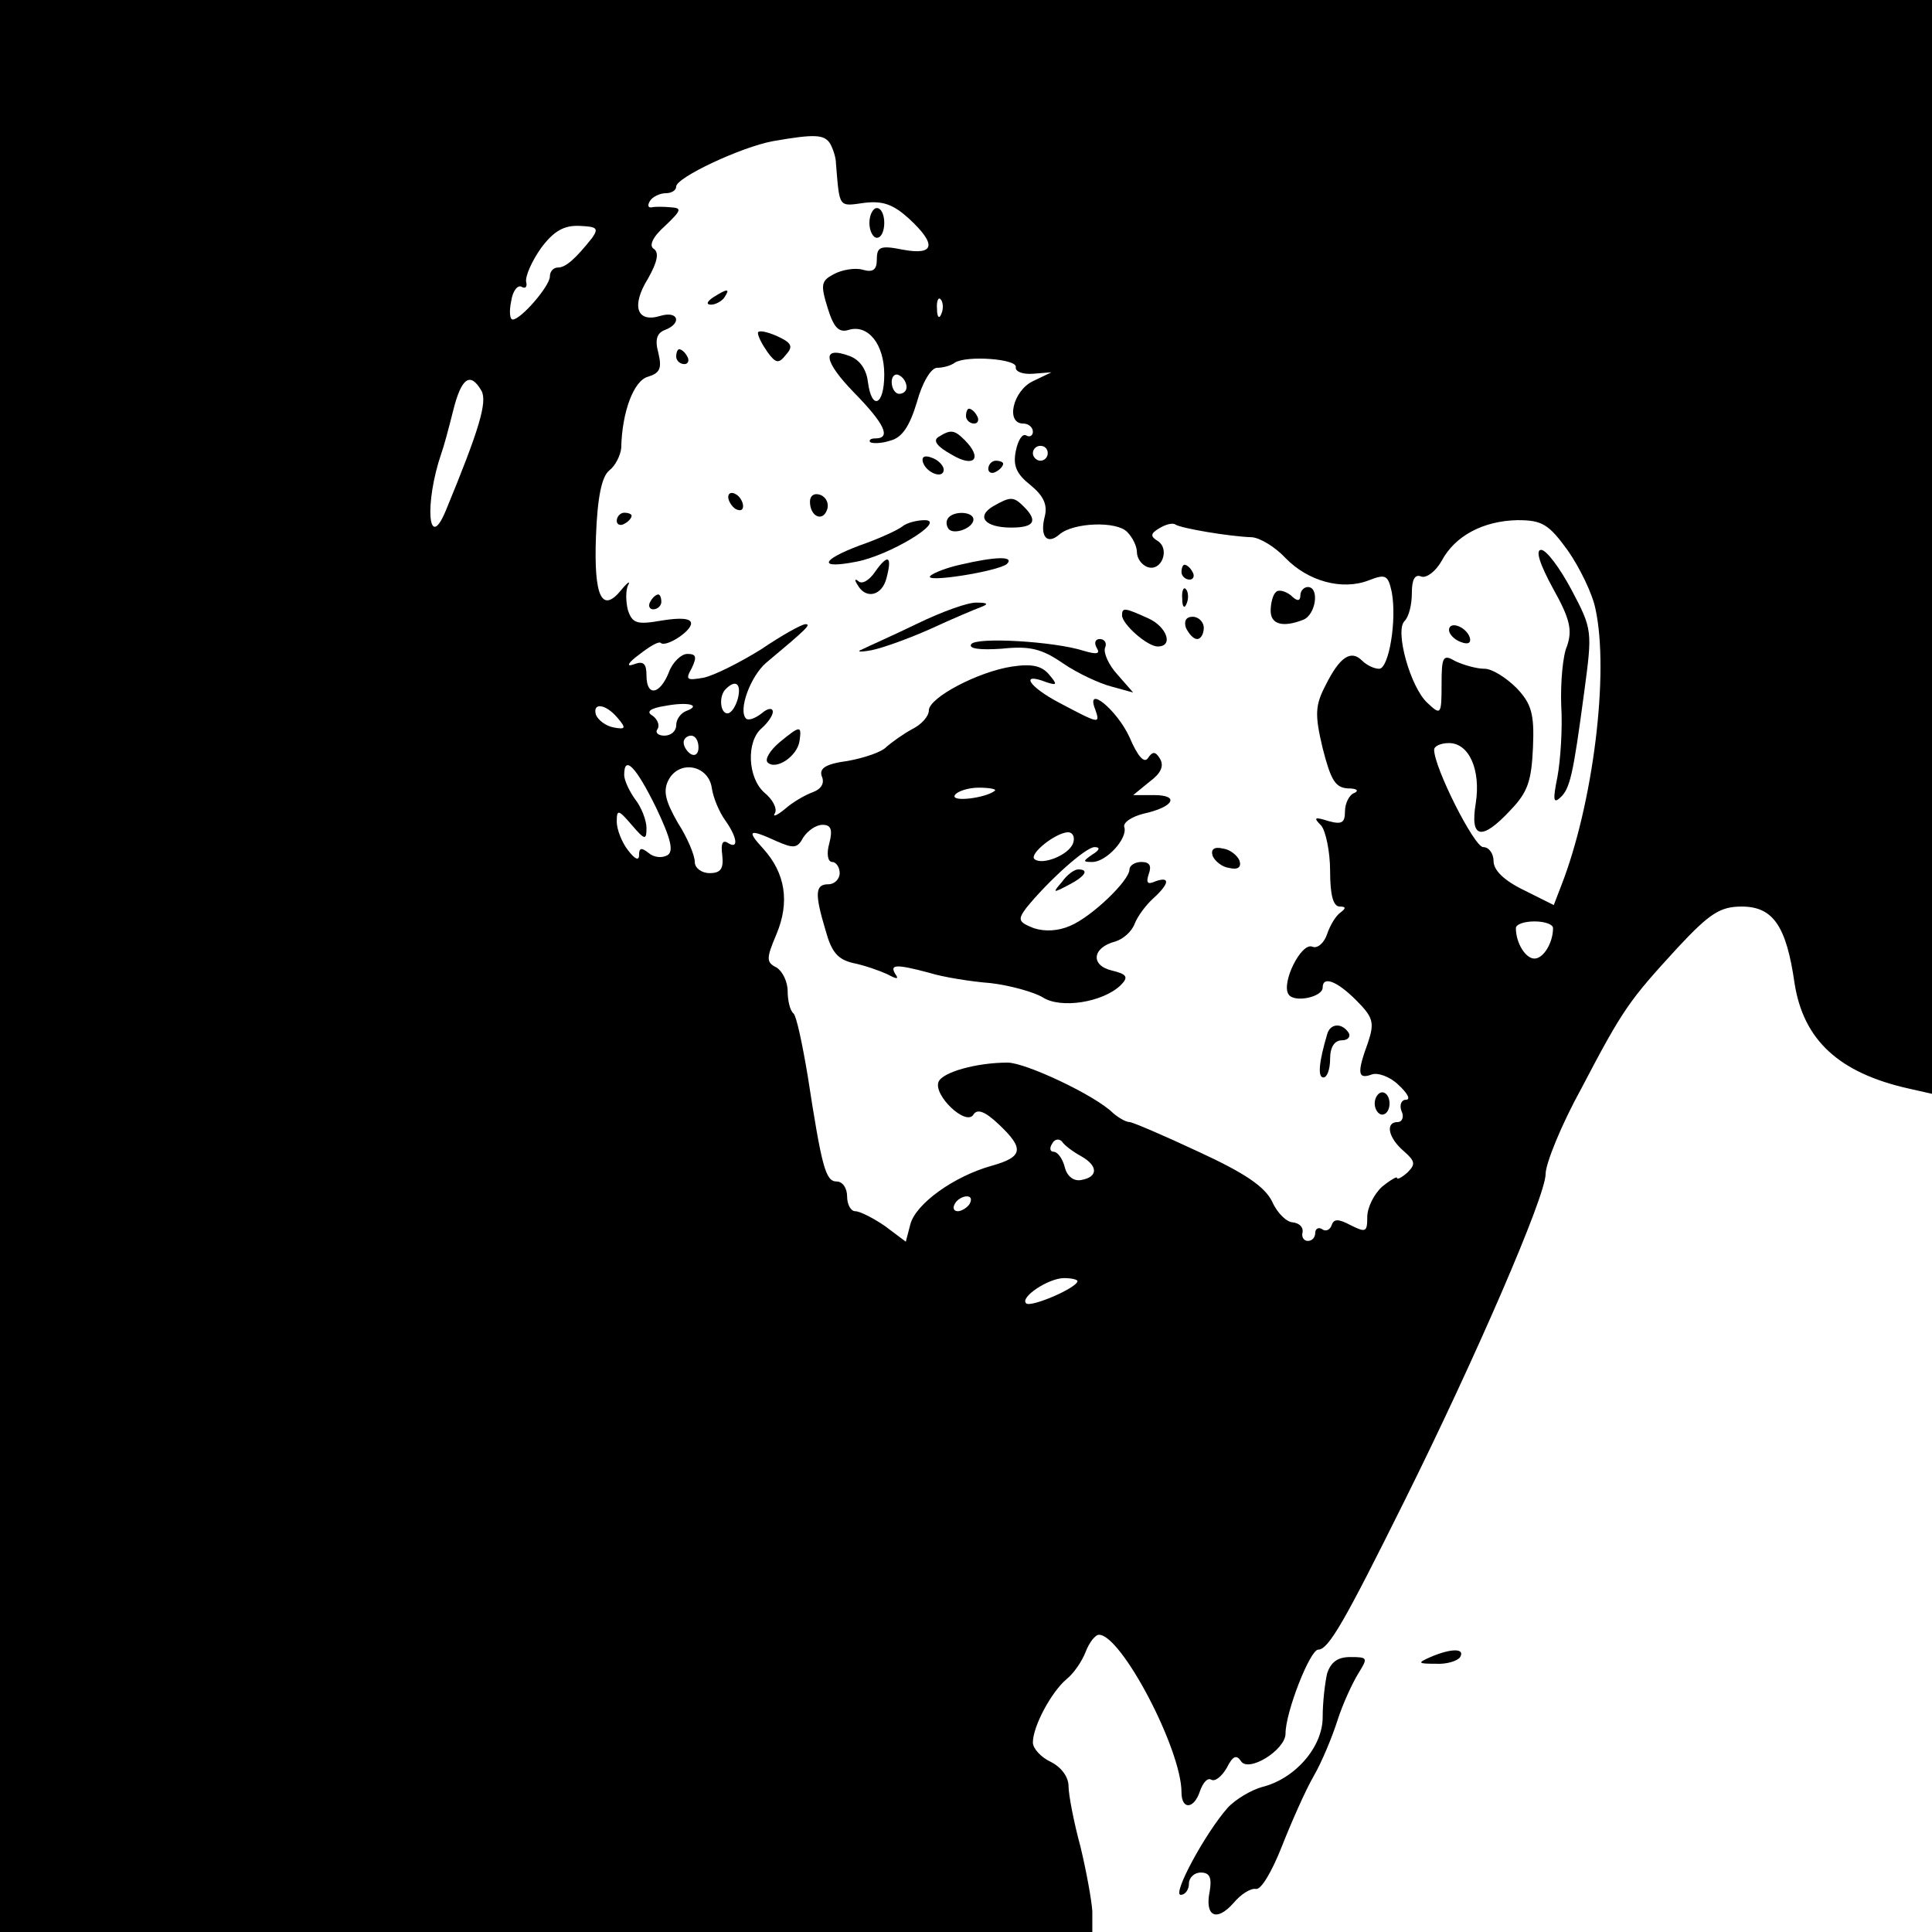 <?xml version="1.0" standalone="no"?>
<!DOCTYPE svg PUBLIC "-//W3C//DTD SVG 20010904//EN"
 "http://www.w3.org/TR/2001/REC-SVG-20010904/DTD/svg10.dtd">
<svg version="1.0" xmlns="http://www.w3.org/2000/svg"
 width="260pt" height="260pt" viewBox="0 0 260 260"
 preserveAspectRatio="xMidYMid meet">
<g transform="translate(0,260) scale(0.1,-0.1)"
fill="#000000" stroke="none">
<path d="M0 1300 l0 -1300 735 0 735 0 0 28 c-1 15 -8 54 -16 87 -9 33 -16 70
-16 81 0 13 -10 26 -24 33 -13 6 -24 18 -24 26 0 22 25 68 45 85 10 8 21 24
26 37 5 13 13 23 18 23 30 0 111 -154 111 -212 0 -24 17 -23 25 2 4 11 10 18
15 15 5 -3 14 4 21 16 8 16 13 18 19 9 10 -16 60 15 60 37 0 29 33 113 44 113
14 0 36 39 116 200 95 191 190 410 190 440 0 14 21 66 48 115 57 109 65 119
130 190 43 46 57 55 86 55 42 0 60 -26 71 -103 12 -77 60 -121 154 -142 l31
-7 0 736 0 736 -1300 0 -1300 0 0 -1300z m1117 1107 c4 -7 8 -19 8 -27 5 -60
3 -58 38 -53 25 3 39 -2 60 -21 38 -35 35 -50 -8 -42 -30 6 -35 4 -35 -13 0
-14 -5 -18 -19 -14 -10 3 -28 0 -39 -6 -17 -9 -18 -14 -8 -46 8 -26 15 -33 28
-29 26 8 48 -19 48 -60 0 -42 -17 -49 -22 -10 -2 17 -11 30 -25 35 -38 14 -35
-7 7 -50 40 -41 50 -61 28 -61 -6 0 -9 -2 -7 -5 3 -2 15 -2 27 2 16 4 26 19
36 52 7 26 19 46 27 46 8 0 19 3 24 7 16 10 84 5 82 -6 -1 -6 9 -10 23 -9 l25
2 -25 -12 c-27 -13 -37 -57 -13 -57 7 0 13 -5 13 -11 0 -5 -4 -8 -9 -5 -5 3
-11 -6 -14 -21 -4 -20 1 -31 20 -46 17 -14 23 -26 19 -42 -7 -27 3 -39 20 -24
19 16 77 18 91 3 7 -7 13 -19 13 -27 0 -8 6 -17 14 -20 19 -7 31 24 14 35 -10
6 -10 10 2 17 8 5 18 8 22 5 8 -5 72 -16 103 -17 11 -1 31 -13 45 -28 30 -31
76 -44 112 -30 23 9 26 7 31 -16 7 -38 -4 -103 -17 -103 -7 0 -17 5 -23 11
-15 15 -30 5 -49 -33 -14 -27 -15 -39 -4 -85 11 -43 17 -53 34 -54 12 0 15 -3
9 -6 -7 -2 -13 -14 -13 -25 0 -15 -4 -18 -22 -13 -19 6 -21 5 -10 -6 6 -7 12
-35 12 -61 0 -32 4 -48 13 -48 8 0 9 -2 1 -8 -6 -4 -14 -17 -18 -29 -4 -12
-13 -20 -20 -17 -15 6 -42 -49 -32 -64 7 -12 46 -4 46 9 0 16 19 9 45 -17 23
-23 25 -30 16 -57 -15 -41 -14 -50 5 -43 8 3 25 -3 36 -14 12 -11 17 -20 10
-20 -6 0 -9 -7 -6 -15 4 -8 1 -15 -5 -15 -17 0 -13 -21 8 -39 16 -14 16 -18 5
-29 -8 -7 -14 -10 -14 -7 0 2 -9 -3 -20 -12 -11 -10 -20 -28 -20 -41 0 -20 -2
-21 -22 -11 -17 9 -23 9 -26 0 -2 -6 -8 -9 -13 -5 -5 3 -9 0 -9 -5 0 -6 -4
-11 -10 -11 -5 0 -9 5 -7 12 1 7 -5 12 -13 13 -8 0 -21 12 -28 28 -10 20 -36
38 -99 67 -47 22 -89 40 -93 40 -5 0 -15 6 -22 12 -24 24 -118 68 -142 68 -42
0 -88 -13 -93 -26 -7 -18 37 -60 47 -44 5 8 15 5 34 -13 35 -33 33 -44 -10
-56 -50 -14 -102 -51 -109 -79 l-6 -23 -28 21 c-16 11 -34 20 -40 20 -6 0 -11
9 -11 20 0 11 -6 20 -14 20 -15 0 -20 19 -39 142 -7 42 -15 80 -19 84 -5 4 -8
18 -8 30 0 13 -7 27 -15 32 -14 7 -14 12 0 45 18 43 12 82 -18 115 -23 25 -19
27 18 10 23 -10 28 -10 36 5 6 9 17 17 26 17 11 0 14 -6 9 -25 -4 -14 -2 -25
4 -25 5 0 10 -7 10 -15 0 -8 -7 -15 -15 -15 -18 0 -19 -12 -4 -62 8 -29 16
-39 37 -44 15 -3 35 -10 46 -15 13 -7 16 -7 11 0 -8 13 0 14 45 2 19 -6 57
-12 83 -14 26 -3 58 -12 70 -19 24 -16 81 -7 105 16 11 11 9 15 -12 20 -29 7
-26 31 5 39 10 3 22 13 26 24 4 10 15 25 25 34 22 20 23 30 3 23 -11 -5 -13
-2 -9 10 4 11 1 16 -10 16 -9 0 -16 -5 -16 -10 0 -15 -51 -64 -80 -76 -16 -7
-34 -8 -49 -3 -20 8 -22 11 -10 27 29 36 80 82 92 82 8 0 7 -4 -3 -10 -13 -9
-13 -10 0 -10 19 0 48 32 43 47 -2 6 10 14 26 18 41 9 49 25 14 25 l-28 0 22
18 c15 11 20 21 14 31 -6 10 -10 10 -16 1 -5 -8 -14 2 -25 28 -17 37 -60 72
-46 37 7 -20 5 -19 -48 9 -42 22 -54 42 -18 28 15 -5 15 -3 4 10 -10 12 -23
15 -50 11 -46 -7 -112 -42 -112 -59 0 -8 -10 -19 -22 -25 -13 -7 -28 -18 -35
-24 -6 -7 -30 -15 -52 -19 -30 -4 -39 -10 -35 -21 4 -9 -1 -17 -12 -21 -11 -4
-28 -14 -38 -23 -11 -9 -17 -11 -13 -5 3 6 -3 18 -14 27 -23 20 -25 69 -4 87
8 7 15 17 15 22 0 6 -7 5 -15 -2 -9 -7 -18 -10 -21 -7 -11 11 6 57 27 75 55
46 61 52 53 52 -5 0 -32 -15 -60 -34 -29 -18 -63 -35 -77 -38 -23 -4 -25 -3
-16 13 7 15 6 19 -6 19 -8 0 -20 -11 -25 -25 -12 -30 -30 -33 -30 -4 0 16 -4
20 -17 15 -11 -4 -8 2 7 13 14 11 26 18 29 16 6 -7 41 15 41 26 0 7 -14 8 -39
4 -34 -6 -40 -4 -46 14 -3 12 -3 26 0 33 4 7 0 5 -9 -6 -26 -32 -37 -9 -34 72
2 54 8 81 18 89 8 6 15 20 16 30 1 49 17 91 36 96 16 5 19 11 14 32 -5 18 -2
27 9 31 23 9 18 26 -6 19 -32 -10 -40 13 -17 50 13 23 15 35 8 40 -7 4 -2 16
15 31 22 21 23 24 8 25 -10 1 -22 1 -26 0 -5 -1 -6 3 -2 9 3 5 13 10 21 10 8
0 14 4 14 9 0 12 87 53 130 61 57 10 69 9 77 -3z m-320 -127 c-23 -29 -36 -40
-46 -40 -6 0 -11 -5 -11 -12 0 -13 -39 -58 -50 -58 -4 0 -5 11 -2 25 2 14 9
22 14 19 5 -3 8 0 6 7 -1 8 8 28 20 45 17 23 31 31 52 30 23 -1 26 -3 17 -16z
m470 -102 c-3 -8 -6 -5 -6 6 -1 11 2 17 5 13 3 -3 4 -12 1 -19z m-47 -99 c0
-5 -4 -9 -10 -9 -5 0 -10 7 -10 16 0 8 5 12 10 9 6 -3 10 -10 10 -16z m-572
-5 c8 -15 -3 -52 -48 -161 -24 -58 -29 10 -6 77 3 8 10 34 16 58 11 44 23 52
38 26z m762 -84 c0 -5 -4 -10 -10 -10 -5 0 -10 5 -10 10 0 6 5 10 10 10 6 0
10 -4 10 -10z m700 -131 c16 -23 33 -58 37 -78 19 -86 -3 -263 -46 -373 l-10
-26 -40 20 c-27 13 -41 27 -41 39 0 10 -6 19 -14 19 -12 0 -66 107 -66 131 0
5 9 9 20 9 27 0 43 -36 36 -81 -8 -48 8 -51 47 -9 23 24 28 39 30 84 2 45 -2
59 -22 80 -14 14 -33 26 -43 26 -11 0 -28 5 -39 10 -17 10 -19 7 -19 -31 0
-41 -1 -42 -19 -25 -23 21 -44 97 -31 110 6 6 10 22 10 38 0 18 4 26 13 22 7
-2 19 7 27 21 18 34 56 54 102 55 33 0 42 -5 68 -41z m-1117 -199 c-3 -11 -9
-20 -14 -20 -10 0 -12 24 -2 33 13 13 21 7 16 -13z m-70 -17 c-7 -3 -13 -11
-13 -19 0 -8 -7 -14 -16 -14 -8 0 -13 4 -9 9 3 5 0 13 -7 18 -9 5 -3 10 17 13
31 6 50 1 28 -7z m-92 -9 c12 -14 11 -16 -5 -13 -11 2 -21 10 -24 17 -5 17 13
15 29 -4z m109 -40 c0 -8 -4 -12 -10 -9 -5 3 -10 10 -10 16 0 5 5 9 10 9 6 0
10 -7 10 -16z m-57 -81 c20 -42 24 -59 15 -64 -7 -4 -18 -3 -25 3 -10 8 -13 7
-13 -3 0 -8 -6 -5 -15 7 -8 10 -15 28 -15 38 0 17 2 17 20 -4 18 -21 20 -21
20 -4 0 10 -7 28 -15 38 -8 11 -15 26 -15 33 0 28 16 11 43 -44z m75 26 c2
-13 10 -32 18 -43 17 -24 18 -40 3 -30 -7 4 -9 -2 -7 -17 2 -18 -2 -24 -17
-24 -11 0 -20 7 -20 15 0 9 -10 33 -23 53 -17 30 -20 43 -12 58 15 27 54 19
58 -12z m381 -3 c-12 -10 -60 -16 -54 -6 3 5 18 10 32 10 15 0 24 -2 22 -4z
m105 -71 c-6 -16 -42 -30 -52 -21 -7 7 28 35 45 36 7 0 10 -7 7 -15z m646
-114 c0 -20 -13 -41 -25 -41 -12 0 -25 21 -25 41 0 5 11 9 25 9 14 0 25 -4 25
-9z m-635 -307 c23 -13 23 -28 0 -32 -10 -2 -19 5 -22 17 -3 12 -10 21 -15 21
-5 0 -6 5 -2 11 3 6 9 7 13 3 3 -5 15 -14 26 -20z m-150 -64 c-3 -5 -11 -10
-16 -10 -6 0 -7 5 -4 10 3 6 11 10 16 10 6 0 7 -4 4 -10z m145 -104 c0 -9 -63
-36 -69 -30 -9 8 30 34 51 34 10 0 18 -2 18 -4z"/>
<path d="M1170 2300 c0 -11 5 -20 10 -20 6 0 10 9 10 20 0 11 -4 20 -10 20 -5
0 -10 -9 -10 -20z"/>
<path d="M960 2200 c-9 -6 -10 -10 -3 -10 6 0 15 5 18 10 8 12 4 12 -15 0z"/>
<path d="M1020 2152 c0 -5 6 -16 13 -26 11 -15 15 -16 25 -3 10 11 7 16 -13
25 -14 6 -25 8 -25 4z"/>
<path d="M910 2120 c0 -5 5 -10 11 -10 5 0 7 5 4 10 -3 6 -8 10 -11 10 -2 0
-4 -4 -4 -10z"/>
<path d="M1300 2040 c0 -5 5 -10 11 -10 5 0 7 5 4 10 -3 6 -8 10 -11 10 -2 0
-4 -4 -4 -10z"/>
<path d="M1263 2012 c-8 -5 -2 -13 18 -24 30 -18 42 -5 17 20 -14 14 -19 14
-35 4z"/>
<path d="M1242 1978 c5 -15 28 -23 28 -10 0 5 -7 13 -16 16 -10 4 -14 1 -12
-6z"/>
<path d="M1330 1969 c0 -5 5 -7 10 -4 6 3 10 8 10 11 0 2 -4 4 -10 4 -5 0 -10
-5 -10 -11z"/>
<path d="M980 1931 c0 -5 5 -13 10 -16 6 -3 10 -2 10 4 0 5 -4 13 -10 16 -5 3
-10 2 -10 -4z"/>
<path d="M1090 1925 c0 -20 17 -28 23 -11 3 8 -1 17 -9 20 -8 3 -14 -1 -14 -9z"/>
<path d="M1337 1919 c-24 -14 -12 -29 24 -29 31 0 36 9 17 28 -14 14 -18 14
-41 1z"/>
<path d="M830 1899 c0 -5 5 -7 10 -4 6 3 10 8 10 11 0 2 -4 4 -10 4 -5 0 -10
-5 -10 -11z"/>
<path d="M1277 1904 c-4 -4 -4 -10 -1 -15 6 -10 34 0 34 12 0 10 -24 12 -33 3z"/>
<path d="M1215 1892 c-6 -5 -32 -17 -58 -26 -53 -20 -56 -32 -5 -22 44 8 122
55 93 56 -12 0 -25 -4 -30 -8z"/>
<path d="M1178 1831 c-8 -12 -18 -18 -23 -13 -5 4 -5 1 -1 -5 11 -20 33 -15
39 9 8 30 2 33 -15 9z"/>
<path d="M1292 1840 c-18 -4 -36 -11 -40 -15 -10 -10 91 6 103 16 11 11 -16
10 -63 -1z"/>
<path d="M1590 1830 c0 -5 5 -10 11 -10 5 0 7 5 4 10 -3 6 -8 10 -11 10 -2 0
-4 -4 -4 -10z"/>
<path d="M1591 1794 c0 -11 3 -14 6 -6 3 7 2 16 -1 19 -3 4 -6 -2 -5 -13z"/>
<path d="M1717 1803 c-4 -3 -7 -15 -7 -25 0 -18 16 -23 44 -12 17 7 22 44 6
44 -5 0 -10 -5 -10 -11 0 -8 -4 -9 -13 0 -8 6 -17 8 -20 4z"/>
<path d="M875 1790 c-3 -5 -1 -10 4 -10 6 0 11 5 11 10 0 6 -2 10 -4 10 -3 0
-8 -4 -11 -10z"/>
<path d="M1235 1761 c-33 -16 -67 -31 -75 -35 -8 -3 -3 -4 13 -1 15 3 51 16
80 29 28 13 59 26 67 29 11 4 9 6 -5 6 -11 1 -47 -12 -80 -28z"/>
<path d="M1510 1772 c0 -12 34 -42 48 -42 22 0 12 27 -13 38 -31 14 -35 15
-35 4z"/>
<path d="M1596 1755 c4 -8 10 -15 15 -15 5 0 9 7 9 15 0 8 -7 15 -15 15 -9 0
-12 -6 -9 -15z"/>
<path d="M1307 1733 c-4 -6 12 -8 41 -6 38 4 54 0 83 -20 19 -13 49 -27 65
-31 l29 -8 -21 24 c-12 13 -19 29 -17 36 3 6 0 12 -7 12 -6 0 -8 -5 -4 -12 5
-8 0 -9 -17 -4 -40 13 -146 19 -152 9z"/>
<path d="M1049 1601 c-13 -11 -20 -23 -16 -27 11 -11 40 8 43 29 3 21 1 21
-27 -2z"/>
<path d="M1632 1448 c3 -7 13 -15 22 -16 12 -3 17 1 14 10 -3 7 -13 15 -22 16
-12 3 -17 -1 -14 -10z"/>
<path d="M1429 1413 c-13 -15 -12 -15 9 -4 23 12 28 21 13 21 -5 0 -15 -7 -22
-17z"/>
<path d="M1786 1208 c-11 -37 -13 -58 -5 -58 5 0 9 11 9 25 0 16 6 25 16 25 8
0 12 5 9 10 -9 14 -25 13 -29 -2z"/>
<path d="M1850 1115 c0 -8 5 -15 10 -15 6 0 10 7 10 15 0 8 -4 15 -10 15 -5 0
-10 -7 -10 -15z"/>
<path d="M2090 1808 c23 -41 26 -56 19 -77 -6 -13 -9 -50 -8 -80 2 -31 -1 -74
-5 -96 -6 -30 -6 -37 3 -29 14 12 18 31 33 143 11 82 11 84 -17 137 -16 30
-34 54 -41 54 -8 0 -2 -19 16 -52z"/>
<path d="M1950 1752 c0 -5 7 -13 16 -16 10 -4 14 -1 12 6 -5 15 -28 23 -28 10z"/>
<path d="M1925 370 c-18 -8 -17 -9 7 -9 15 -1 30 4 33 9 7 12 -12 12 -40 0z"/>
<path d="M1786 348 c-3 -13 -6 -39 -6 -59 0 -40 -37 -83 -82 -94 -14 -4 -35
-16 -46 -28 -30 -34 -75 -117 -63 -117 6 0 11 7 11 15 0 8 7 15 16 15 12 0 15
-7 12 -25 -7 -34 9 -42 32 -16 10 12 23 20 30 19 7 -2 22 24 35 57 13 33 32
76 43 95 11 19 25 53 32 75 7 22 20 50 28 63 13 21 13 22 -11 22 -17 0 -26 -7
-31 -22z"/>
</g>
</svg>

